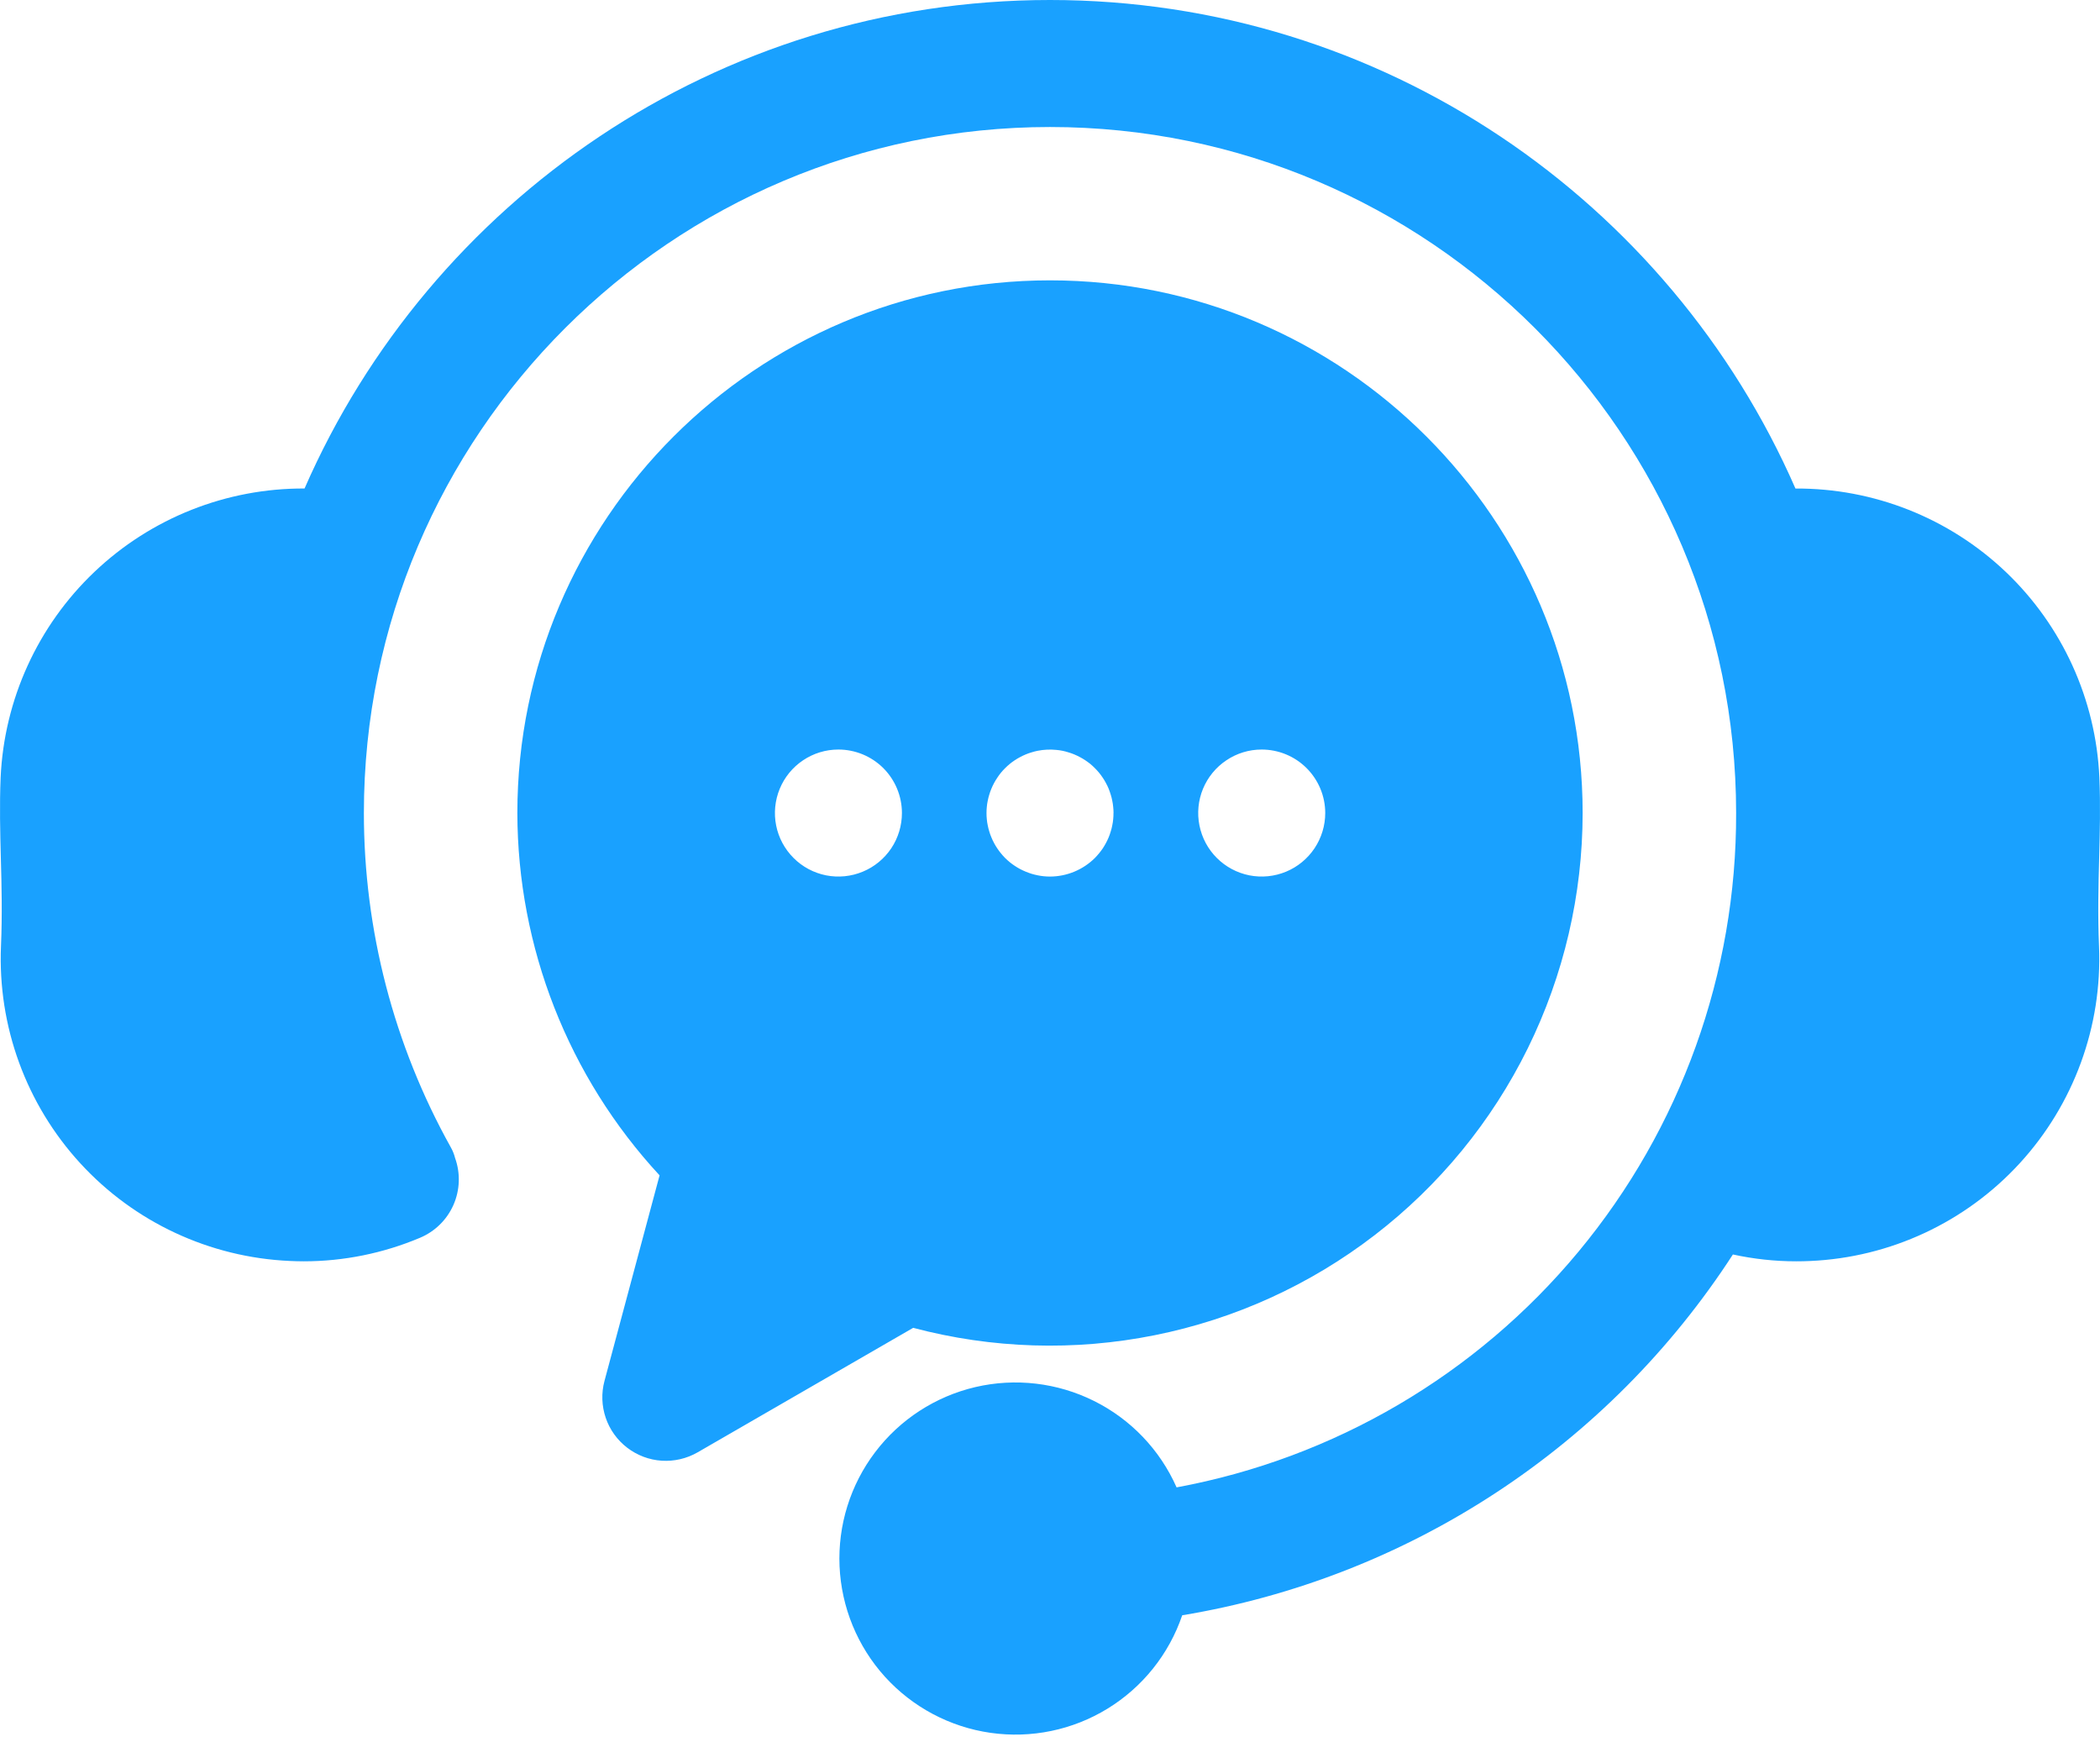 <svg width="47" height="39" viewBox="0 0 47 39" fill="none" xmlns="http://www.w3.org/2000/svg">
<path d="M46.978 21.179C47.053 22.97 46.414 24.718 45.202 26.039C43.99 27.36 42.303 28.146 40.513 28.225C40.408 28.23 40.303 28.232 40.199 28.232C39.723 28.232 39.248 28.18 38.784 28.079C37.404 30.208 35.596 32.027 33.473 33.417C31.351 34.808 28.962 35.74 26.459 36.155C26.163 37.025 25.572 37.764 24.789 38.244C24.006 38.725 23.079 38.916 22.169 38.786C21.26 38.656 20.424 38.212 19.807 37.532C19.19 36.851 18.831 35.976 18.79 35.058C18.75 34.14 19.031 33.237 19.586 32.505C20.141 31.772 20.935 31.257 21.829 31.047C22.724 30.838 23.664 30.948 24.486 31.358C25.308 31.767 25.962 32.452 26.333 33.292C29.857 32.641 33.041 30.773 35.329 28.015C37.618 25.256 38.866 21.782 38.856 18.198C38.856 9.731 31.967 2.843 23.5 2.843C15.033 2.843 8.144 9.731 8.144 18.198C8.144 20.817 8.813 23.391 10.088 25.678C10.131 25.753 10.164 25.835 10.185 25.919C10.308 26.261 10.295 26.638 10.148 26.971C10.001 27.304 9.732 27.567 9.396 27.707C8.574 28.053 7.691 28.232 6.799 28.232C6.694 28.232 6.588 28.229 6.483 28.224C4.693 28.144 3.007 27.358 1.796 26.037C0.585 24.716 -0.053 22.968 0.022 21.178C0.052 20.464 0.036 19.827 0.019 19.211C0.004 18.631 -0.012 18.031 0.014 17.405C0.093 15.657 0.845 14.007 2.113 12.801C3.381 11.595 5.066 10.926 6.816 10.934C9.626 4.505 16.046 0 23.5 0C30.954 0 37.374 4.505 40.184 10.935C41.934 10.925 43.62 11.593 44.889 12.799C46.157 14.005 46.908 15.656 46.986 17.404C47.012 18.031 46.996 18.631 46.981 19.211C46.965 19.827 46.948 20.464 46.978 21.179ZM35.421 18.198C35.42 20.025 35 21.826 34.193 23.465C33.386 25.103 32.213 26.534 30.765 27.647C29.318 28.761 27.634 29.527 25.843 29.886C24.052 30.246 22.203 30.189 20.438 29.721L15.613 32.508C15.369 32.648 15.09 32.713 14.809 32.695C14.529 32.677 14.26 32.575 14.037 32.404C13.814 32.233 13.646 32 13.556 31.733C13.466 31.467 13.456 31.18 13.529 30.909L14.762 26.308C12.72 24.101 11.584 21.206 11.579 18.198C11.579 11.623 16.927 6.275 23.5 6.275C30.073 6.275 35.421 11.623 35.421 18.198ZM20.186 18.198C20.186 17.821 20.036 17.46 19.77 17.193C19.503 16.927 19.141 16.777 18.765 16.777H18.762C18.481 16.777 18.206 16.861 17.973 17.018C17.74 17.174 17.558 17.396 17.451 17.656C17.344 17.916 17.316 18.202 17.371 18.477C17.426 18.753 17.562 19.006 17.761 19.204C17.959 19.403 18.213 19.538 18.488 19.593C18.764 19.647 19.05 19.619 19.309 19.511C19.569 19.404 19.791 19.221 19.947 18.988C20.103 18.754 20.186 18.479 20.186 18.198H20.186ZM24.922 18.198C24.922 18.152 24.919 18.105 24.914 18.059C24.91 18.013 24.903 17.966 24.893 17.921C24.885 17.875 24.873 17.83 24.859 17.786C24.846 17.742 24.83 17.698 24.813 17.654C24.796 17.611 24.775 17.57 24.753 17.529C24.732 17.488 24.708 17.448 24.682 17.41C24.656 17.371 24.628 17.333 24.599 17.297C24.569 17.261 24.538 17.227 24.505 17.194C24.473 17.161 24.438 17.13 24.402 17.099C24.365 17.071 24.328 17.042 24.289 17.017C24.25 16.991 24.21 16.967 24.169 16.946C24.129 16.924 24.086 16.904 24.043 16.886C24.001 16.868 23.957 16.853 23.913 16.84C23.824 16.811 23.732 16.793 23.64 16.785C23.5 16.771 23.36 16.778 23.223 16.805C23.177 16.814 23.132 16.826 23.087 16.84C23.043 16.853 22.999 16.868 22.957 16.886C22.914 16.904 22.871 16.924 22.831 16.946C22.79 16.967 22.75 16.991 22.711 17.017C22.633 17.068 22.561 17.128 22.495 17.194C22.462 17.227 22.43 17.261 22.401 17.297C22.372 17.333 22.344 17.371 22.319 17.41C22.293 17.448 22.269 17.488 22.247 17.529C22.225 17.57 22.205 17.612 22.188 17.654C22.17 17.698 22.154 17.741 22.141 17.786C22.127 17.83 22.116 17.875 22.107 17.921C22.097 17.966 22.09 18.013 22.086 18.059C22.081 18.105 22.079 18.152 22.079 18.198C22.079 18.245 22.081 18.292 22.086 18.339C22.09 18.385 22.097 18.431 22.107 18.476C22.116 18.521 22.127 18.567 22.141 18.611C22.154 18.656 22.17 18.7 22.188 18.742C22.205 18.785 22.225 18.827 22.247 18.868C22.268 18.909 22.293 18.949 22.319 18.988C22.344 19.026 22.372 19.064 22.401 19.099C22.431 19.136 22.462 19.171 22.495 19.204C22.528 19.236 22.562 19.268 22.599 19.298C22.635 19.327 22.672 19.355 22.711 19.38C22.75 19.406 22.79 19.43 22.831 19.452C22.913 19.495 22.999 19.53 23.087 19.558C23.132 19.571 23.177 19.583 23.223 19.592C23.314 19.611 23.407 19.62 23.5 19.62C23.877 19.619 24.238 19.469 24.505 19.204C24.57 19.137 24.63 19.065 24.682 18.988C24.708 18.949 24.731 18.909 24.753 18.868C24.775 18.828 24.795 18.785 24.813 18.742C24.831 18.7 24.846 18.655 24.859 18.611C24.873 18.567 24.885 18.522 24.893 18.476C24.903 18.431 24.91 18.385 24.914 18.339C24.919 18.292 24.921 18.245 24.921 18.198L24.922 18.198ZM29.66 18.198C29.66 17.821 29.51 17.46 29.243 17.193C28.977 16.927 28.615 16.777 28.238 16.777H28.235C27.954 16.777 27.68 16.861 27.447 17.018C27.213 17.174 27.031 17.397 26.924 17.656C26.817 17.916 26.789 18.202 26.845 18.477C26.9 18.753 27.035 19.006 27.234 19.204C27.433 19.403 27.686 19.538 27.962 19.593C28.238 19.647 28.523 19.619 28.783 19.511C29.042 19.404 29.264 19.221 29.42 18.988C29.576 18.754 29.66 18.479 29.66 18.198Z" fill="#19A1FF"/>
</svg>
